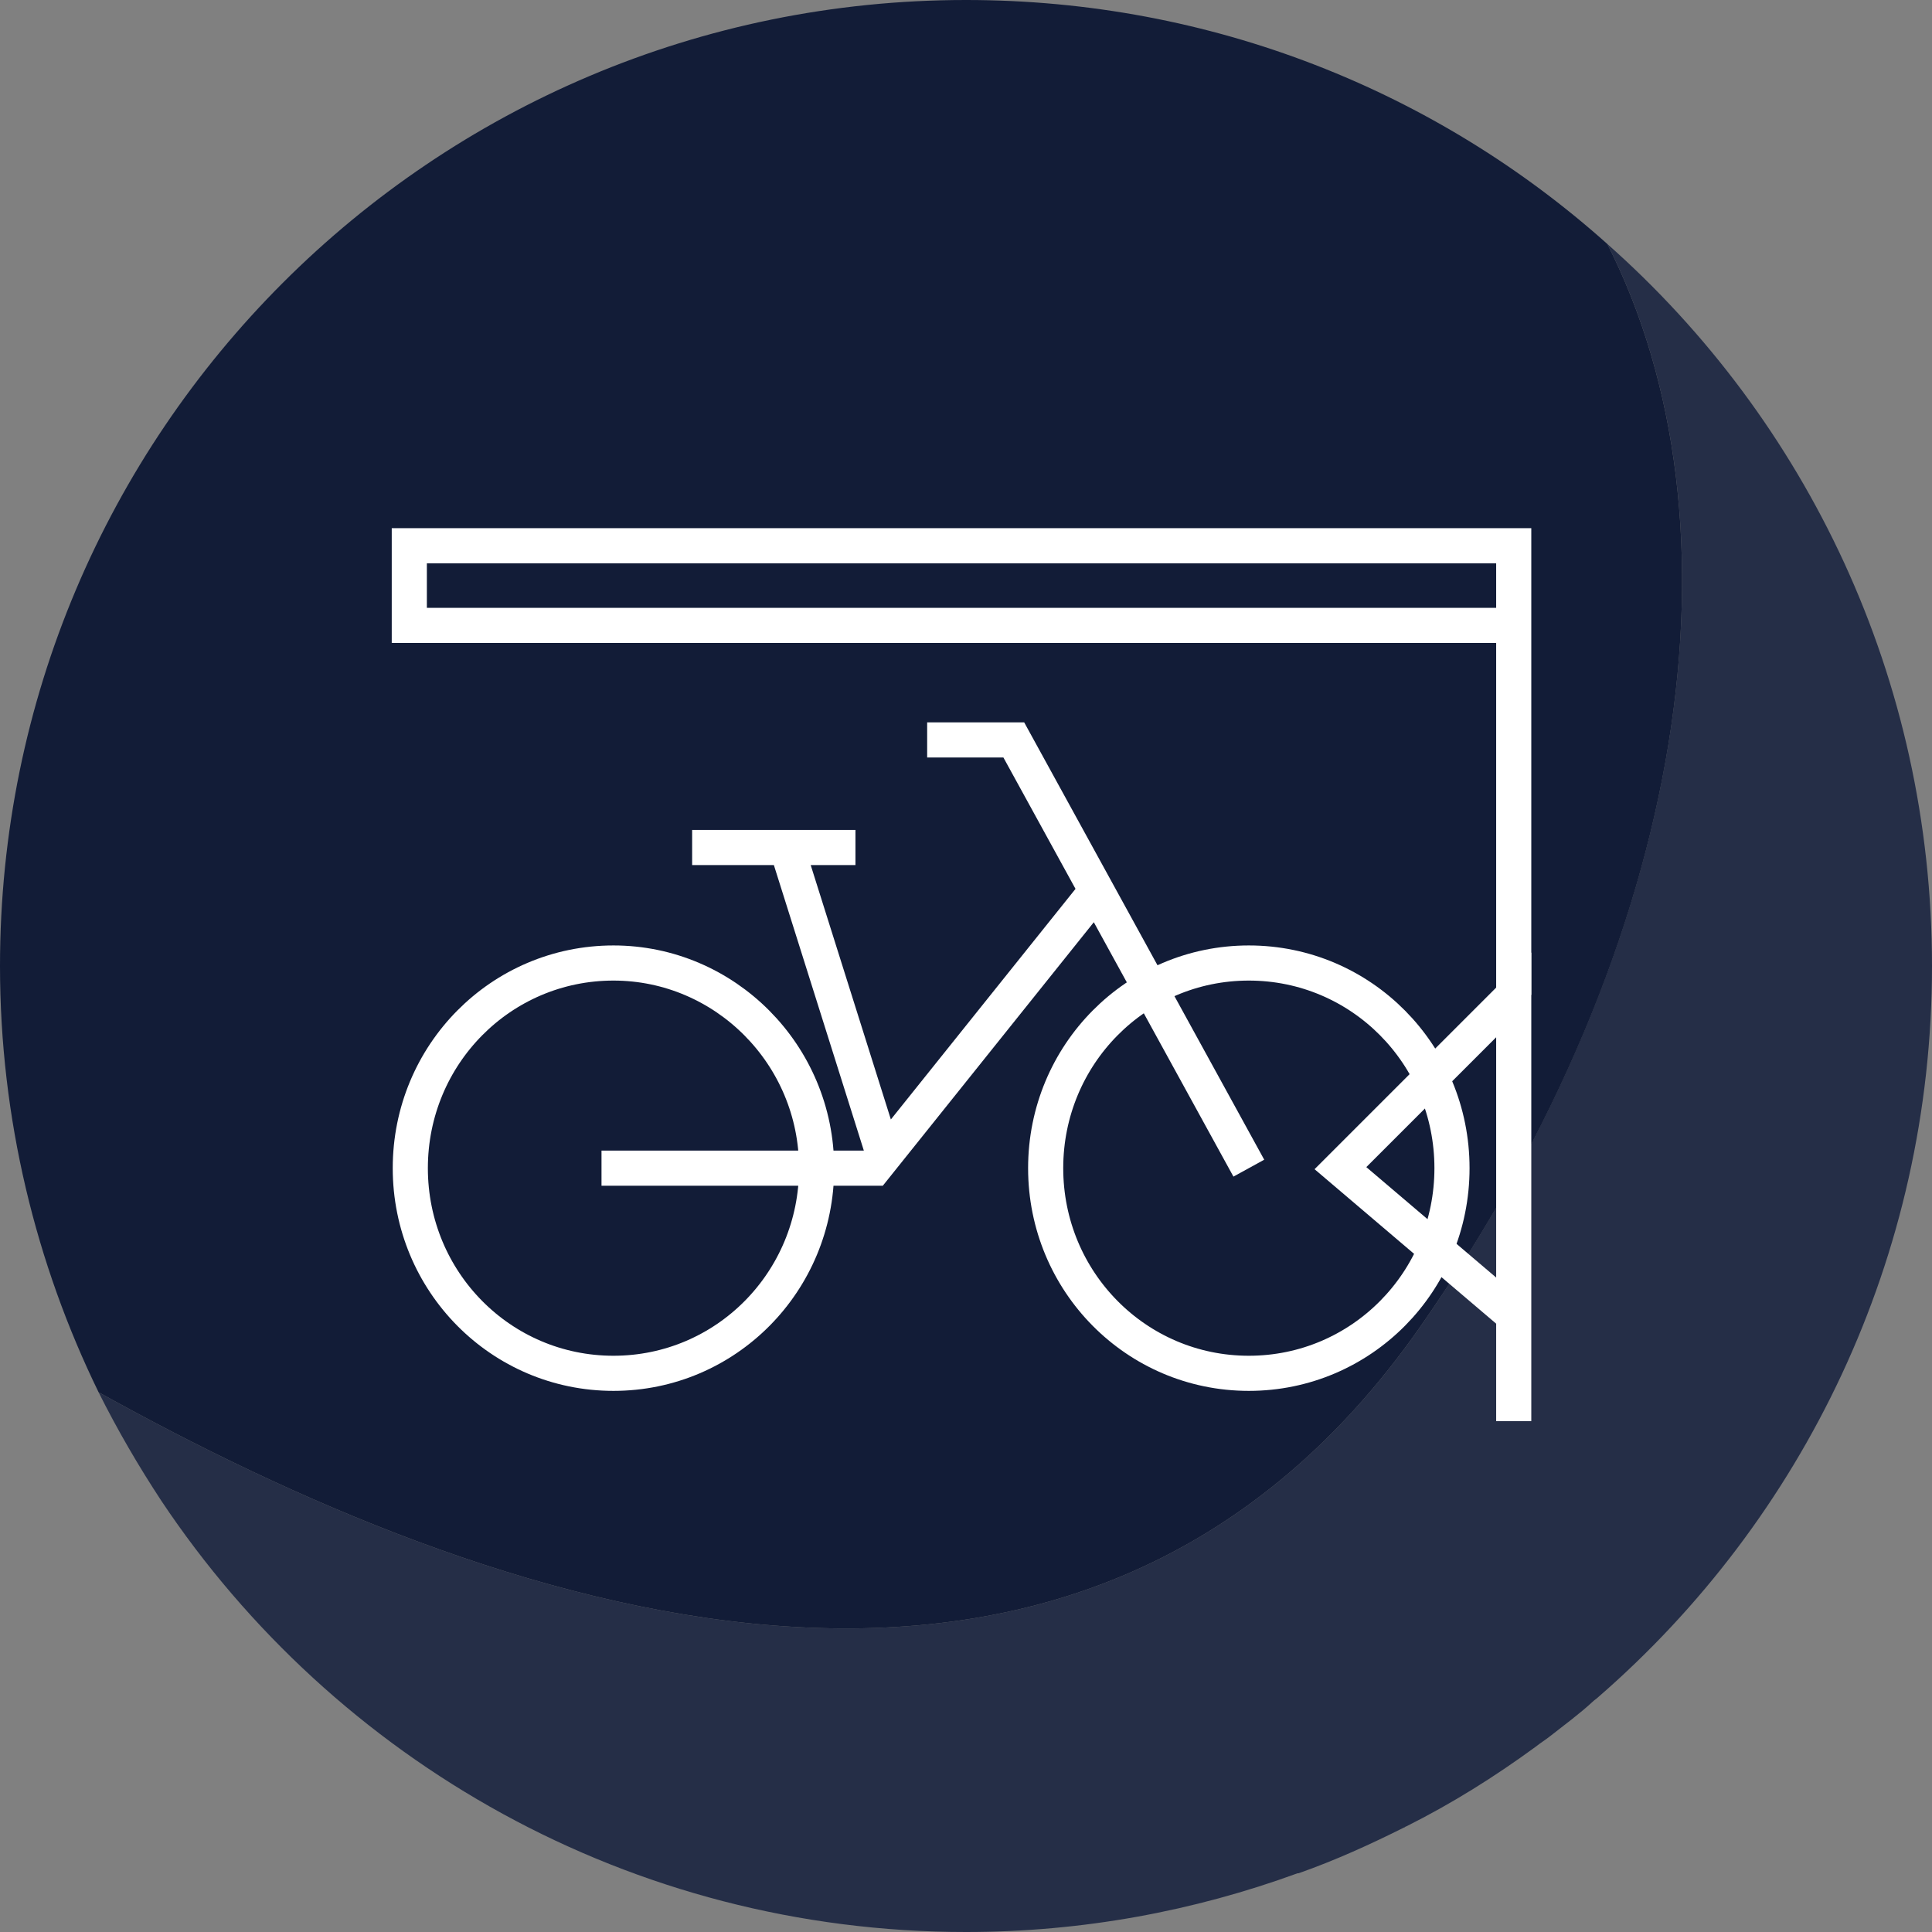 <svg width="165" height="165" viewBox="0 0 165 165" fill="none" xmlns="http://www.w3.org/2000/svg">
<rect x="0" y="0" width="165" height="165" fill="#808080" stroke="none"/>
<g clip-path="url(#clip0_12_7318)">
<path d="M121.368 113.204C91.771 155.729 41.165 137.103 8.42 118.902C10.036 122.134 11.822 125.196 13.778 128.173C28.577 150.371 53.838 165 82.5 165C92.451 165 101.977 163.214 110.822 159.982H110.907C114.054 158.876 117.031 157.515 119.923 156.07C120.008 156.07 120.008 155.985 120.093 155.985C124.005 154.028 127.662 151.732 131.149 149.18C131.575 148.84 132 148.585 132.425 148.245C133.616 147.309 134.892 146.374 135.997 145.353C136.167 145.183 136.338 145.098 136.508 144.928C153.943 129.789 165 107.42 165 82.5C165 57.92 154.283 35.892 137.273 20.838C149.35 44.652 144.417 80.034 121.368 113.204Z" fill="#252E47"/>
<path d="M8.42 118.902C41.165 137.103 91.771 155.729 121.369 113.204C144.418 80.119 149.351 44.652 137.273 20.838C122.729 7.825 103.508 0 82.5 0C36.912 0 0 36.912 0 82.5C0 95.513 3.062 107.93 8.42 118.902Z" fill="#121C37"/>
<path d="M59.111 72.379H73.059M79.183 63.193H86.582L106.655 99.765M51.371 99.765H74.675L93.812 75.866M67.191 72.379L75.526 98.83M69.742 99.765C69.742 109.461 62.003 117.286 52.392 117.286C42.781 117.286 35.041 109.461 35.041 99.765C35.041 90.069 42.781 82.245 52.392 82.245C61.917 82.245 69.742 90.069 69.742 99.765ZM124.005 99.765C124.005 109.461 116.265 117.286 106.655 117.286C97.044 117.286 89.304 109.461 89.304 99.765C89.304 90.069 97.044 82.245 106.655 82.245C116.265 82.245 124.005 90.069 124.005 99.765Z" stroke="white" stroke-width="3" stroke-miterlimit="10"/>
<path d="M129.278 121.368V84.966L114.479 99.765L129.278 112.353" stroke="white" stroke-width="3" stroke-miterlimit="10"/>
<path d="M129.278 84.966V46.608H34.956V53.412H129.278" stroke="white" stroke-width="3" stroke-miterlimit="10"/>
</g>
<defs>
<clipPath id="clip0_12_7318">
<rect width="165" height="165" fill="white"/>
</clipPath>
</defs>
</svg>
